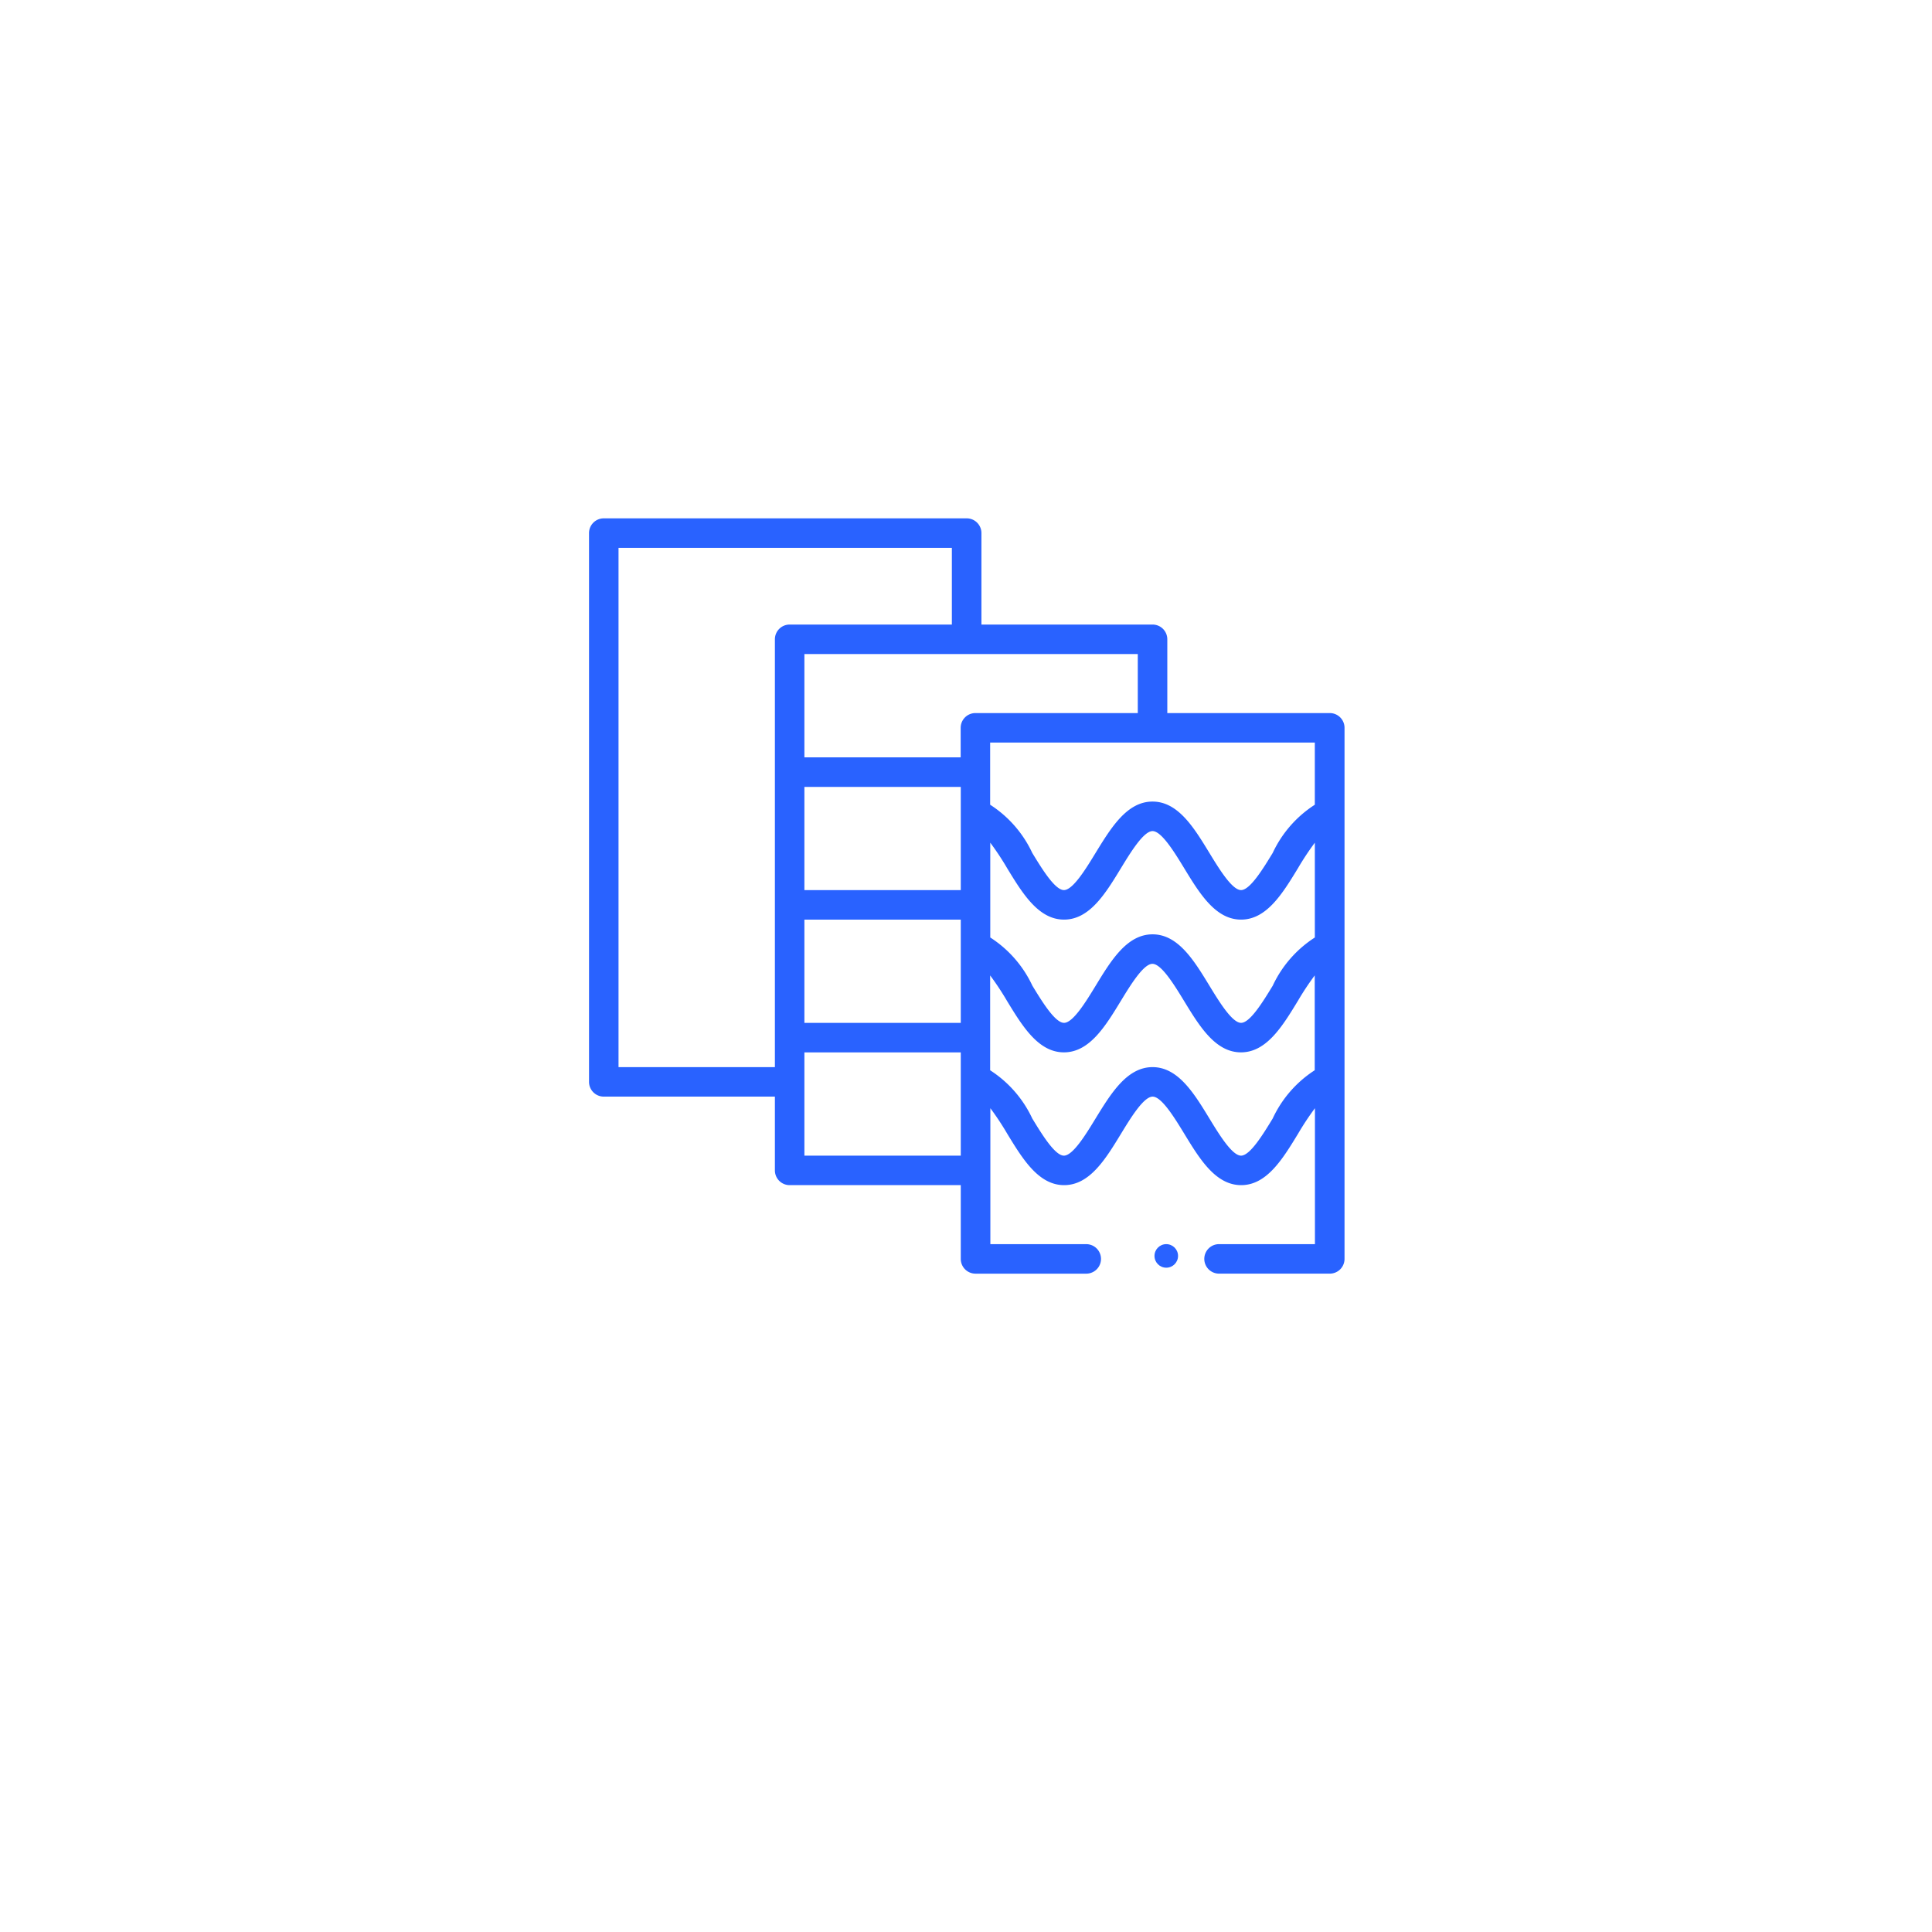 <svg xmlns="http://www.w3.org/2000/svg" xmlns:xlink="http://www.w3.org/1999/xlink" width="82" height="82" viewBox="0 0 82 82">
  <defs>
    <filter id="Ellipse_35" x="0" y="0" width="82" height="82" filterUnits="userSpaceOnUse">
      <feOffset dy="3" input="SourceAlpha"/>
      <feGaussianBlur stdDeviation="3" result="blur"/>
      <feFlood flood-opacity="0.161"/>
      <feComposite operator="in" in2="blur"/>
      <feComposite in="SourceGraphic"/>
    </filter>
  </defs>
  <g id="Group_40475" data-name="Group 40475" transform="translate(-799 -2416)">
    <g transform="matrix(1, 0, 0, 1, 799, 2416)" filter="url(#Ellipse_35)">
      <circle id="Ellipse_35-2" data-name="Ellipse 35" cx="32" cy="32" r="32" transform="translate(9 6)" fill="#fff"/>
    </g>
    <g id="fabric" transform="translate(824 2438)">
      <circle id="Ellipse_39" data-name="Ellipse 39" cx="0.5" cy="0.5" r="0.5" transform="translate(24 30.805)" fill="#2962ff"/>
      <path id="Path_4204" data-name="Path 4204" d="M31.431,8.265H24.544V5.134a.626.626,0,0,0-.626-.626H16.655V.626A.626.626,0,0,0,16.029,0H.626A.626.626,0,0,0,0,.626V23.918a.626.626,0,0,0,.626.626H7.889v3.131a.626.626,0,0,0,.626.626h7.263v3.131a.626.626,0,0,0,.626.626h4.7a.626.626,0,0,0,0-1.252h-4.07V25.036a11.854,11.854,0,0,1,.718,1.086c.653,1.071,1.328,2.179,2.413,2.179s1.76-1.107,2.413-2.179c.406-.666.962-1.578,1.344-1.578s.938.912,1.344,1.578c.653,1.071,1.328,2.179,2.413,2.179s1.76-1.107,2.413-2.179a11.854,11.854,0,0,1,.718-1.086v5.769h-4.07a.626.626,0,0,0,0,1.252h4.7a.626.626,0,0,0,.626-.626V8.891A.626.626,0,0,0,31.431,8.265ZM15.778,15.778H9.141V11.4h6.637ZM9.141,17.031h6.637v4.383H9.141Zm7.889-3.265a11.853,11.853,0,0,1,.718,1.086c.653,1.071,1.328,2.179,2.413,2.179s1.76-1.107,2.413-2.179c.406-.666.962-1.578,1.344-1.578s.938.912,1.344,1.578c.653,1.071,1.328,2.179,2.413,2.179s1.76-1.107,2.413-2.179a11.853,11.853,0,0,1,.718-1.086V17.79a4.888,4.888,0,0,0-1.787,2.045c-.406.666-.962,1.578-1.344,1.578s-.938-.912-1.344-1.578c-.653-1.071-1.328-2.179-2.413-2.179s-1.76,1.107-2.413,2.179c-.406.666-.962,1.578-1.344,1.578s-.938-.912-1.344-1.578a4.888,4.888,0,0,0-1.787-2.045Zm13.775-1.611A4.888,4.888,0,0,0,29.018,14.2c-.406.666-.962,1.578-1.344,1.578s-.938-.912-1.344-1.578c-.653-1.071-1.328-2.179-2.413-2.179S22.158,13.129,21.5,14.2c-.406.666-.962,1.578-1.344,1.578s-.938-.912-1.344-1.578a4.888,4.888,0,0,0-1.787-2.045V9.517H30.805Zm-7.514-3.89H16.4a.626.626,0,0,0-.626.626v1.252H9.141V5.76h14.15ZM1.252,23.292V1.252H15.4V4.508H8.515a.626.626,0,0,0-.626.626V23.292Zm7.889,3.757V22.666h6.637v4.383Zm19.877-1.578c-.406.666-.962,1.578-1.344,1.578s-.938-.912-1.344-1.578C25.678,24.4,25,23.292,23.918,23.292S22.158,24.4,21.5,25.471c-.406.666-.962,1.578-1.344,1.578s-.938-.912-1.344-1.578a4.888,4.888,0,0,0-1.787-2.045V19.4a11.853,11.853,0,0,1,.718,1.086c.653,1.071,1.328,2.179,2.413,2.179s1.76-1.107,2.413-2.179c.406-.666.962-1.578,1.344-1.578s.938.912,1.344,1.578c.653,1.071,1.328,2.179,2.413,2.179s1.76-1.107,2.413-2.179a11.854,11.854,0,0,1,.718-1.086v4.024A4.888,4.888,0,0,0,29.018,25.471Z" fill="#2962ff"/>
    </g>
  </g>
</svg>
